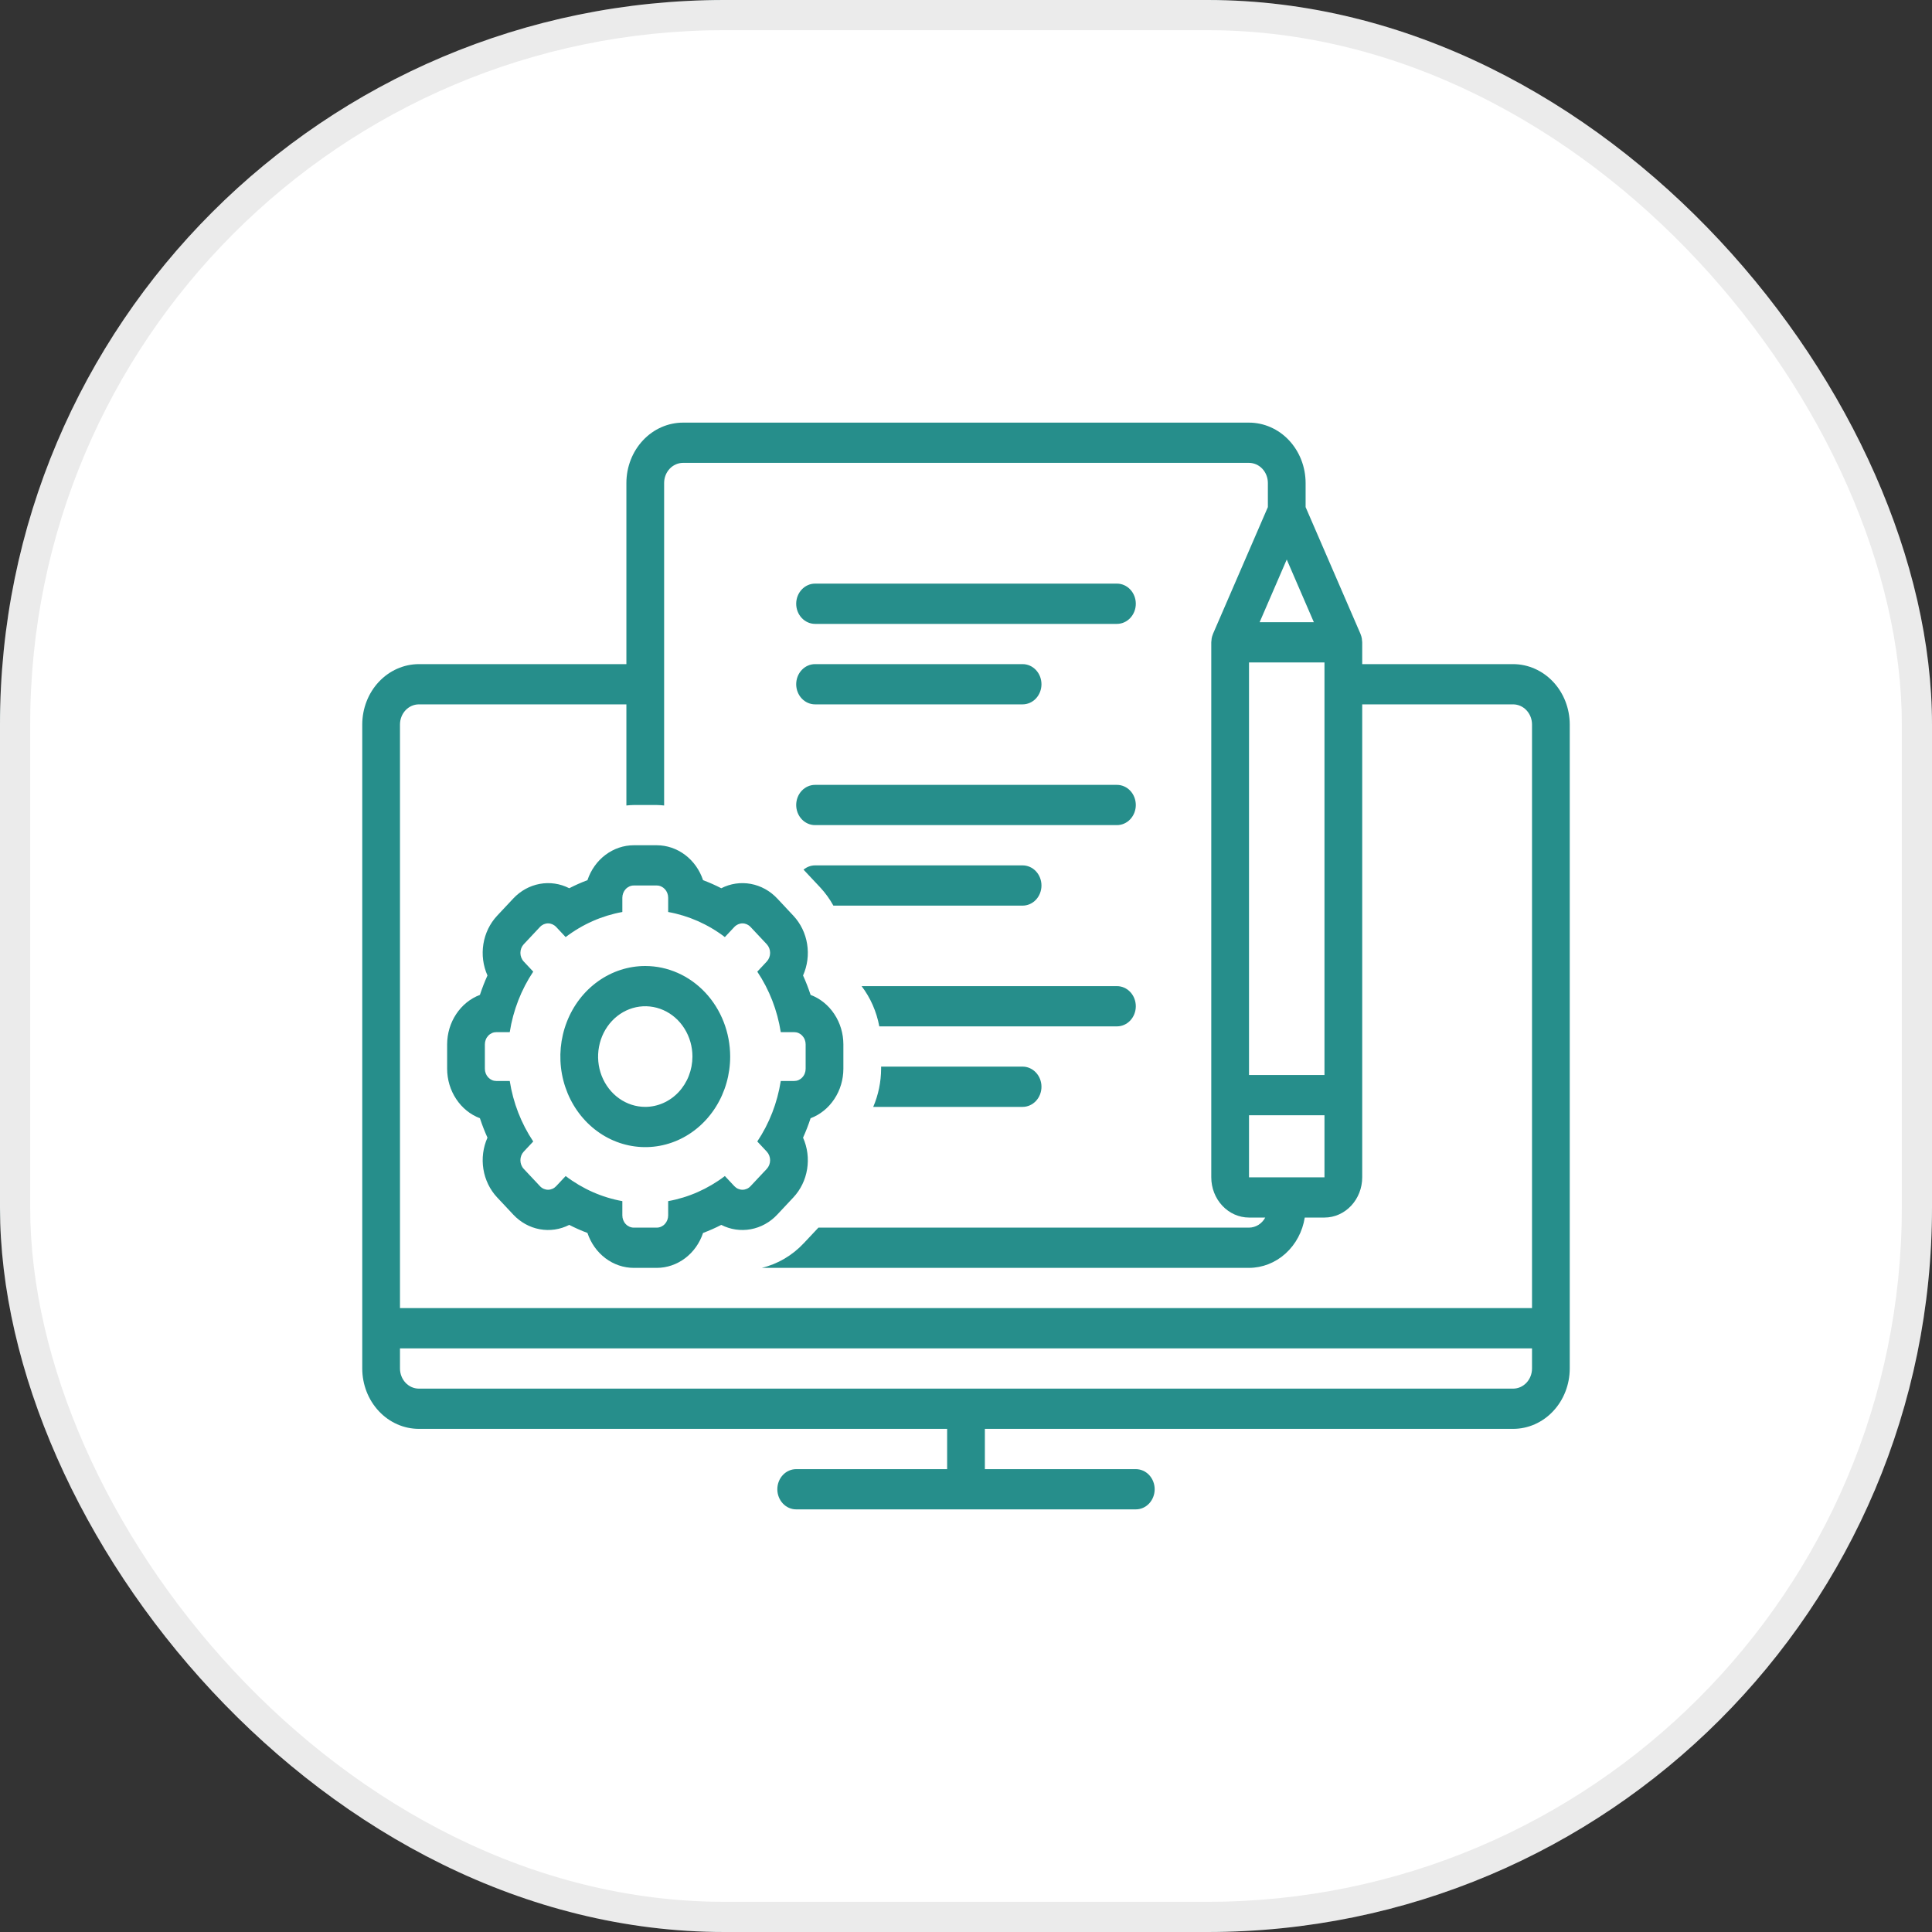 <svg width="64" height="64" viewBox="0 0 64 64" fill="none" xmlns="http://www.w3.org/2000/svg">
<rect x="0" y="0" width="64" height="64" fill="#333333" stroke="none"/>
<rect width="64" height="64" rx="24.5" fill="url(#paint0_linear_648_1830)"/>
<rect width="64" height="64" rx="24" fill="white"/>
<rect x="0.5" y="0.5" width="63" height="63" rx="23.5" stroke="black" stroke-opacity="0.08"/>
<path d="M27 20.667H37C37.166 20.667 37.325 20.596 37.442 20.471C37.559 20.346 37.625 20.177 37.625 20C37.625 19.823 37.559 19.654 37.442 19.529C37.325 19.404 37.166 19.333 37 19.333H27C26.834 19.333 26.675 19.404 26.558 19.529C26.441 19.654 26.375 19.823 26.375 20C26.375 20.177 26.441 20.346 26.558 20.471C26.675 20.596 26.834 20.667 27 20.667Z" fill="#268E8B"/>
<path d="M27 23.333H33.875C34.041 23.333 34.2 23.263 34.317 23.138C34.434 23.013 34.5 22.843 34.5 22.667C34.5 22.49 34.434 22.32 34.317 22.195C34.2 22.07 34.041 22 33.875 22H27C26.834 22 26.675 22.07 26.558 22.195C26.441 22.32 26.375 22.49 26.375 22.667C26.375 22.843 26.441 23.013 26.558 23.138C26.675 23.263 26.834 23.333 27 23.333Z" fill="#268E8B"/>
<path d="M27 27.333H37C37.166 27.333 37.325 27.263 37.442 27.138C37.559 27.013 37.625 26.843 37.625 26.667C37.625 26.49 37.559 26.32 37.442 26.195C37.325 26.07 37.166 26 37 26H27C26.834 26 26.675 26.07 26.558 26.195C26.441 26.32 26.375 26.49 26.375 26.667C26.375 26.843 26.441 27.013 26.558 27.138C26.675 27.263 26.834 27.333 27 27.333Z" fill="#268E8B"/>
<path d="M26.284 39.663C26.521 39.409 26.68 39.083 26.737 38.729C26.794 38.375 26.747 38.011 26.602 37.686C26.697 37.477 26.78 37.262 26.852 37.043C27.17 36.923 27.444 36.701 27.638 36.407C27.833 36.114 27.937 35.764 27.938 35.405V34.595C27.937 34.236 27.833 33.886 27.638 33.593C27.444 33.299 27.17 33.077 26.852 32.957C26.78 32.738 26.697 32.523 26.602 32.314C26.747 31.989 26.794 31.625 26.737 31.271C26.68 30.917 26.521 30.591 26.284 30.337L25.747 29.764C25.509 29.51 25.203 29.341 24.87 29.28C24.538 29.219 24.197 29.269 23.893 29.424C23.697 29.323 23.496 29.234 23.29 29.157C23.177 28.819 22.969 28.526 22.694 28.319C22.419 28.112 22.091 28 21.755 28H20.995C20.659 28 20.331 28.112 20.056 28.319C19.781 28.526 19.573 28.819 19.46 29.157C19.254 29.234 19.053 29.323 18.857 29.424C18.553 29.269 18.212 29.219 17.88 29.28C17.547 29.341 17.241 29.51 17.003 29.764L16.466 30.337C16.229 30.591 16.07 30.917 16.013 31.271C15.956 31.625 16.003 31.989 16.148 32.314C16.053 32.523 15.97 32.738 15.898 32.957C15.58 33.077 15.306 33.299 15.112 33.593C14.917 33.886 14.813 34.236 14.812 34.595V35.405C14.813 35.764 14.917 36.114 15.112 36.407C15.306 36.701 15.58 36.923 15.898 37.043C15.97 37.262 16.053 37.477 16.148 37.686C16.003 38.011 15.956 38.375 16.013 38.729C16.07 39.083 16.229 39.409 16.466 39.663L17.003 40.236C17.241 40.49 17.547 40.659 17.88 40.72C18.212 40.781 18.553 40.731 18.857 40.576C19.053 40.677 19.254 40.766 19.46 40.843C19.573 41.181 19.781 41.474 20.056 41.681C20.331 41.888 20.659 42 20.995 42H21.755C22.091 42 22.419 41.888 22.694 41.681C22.969 41.474 23.177 41.181 23.29 40.843C23.496 40.766 23.697 40.677 23.893 40.576C24.197 40.731 24.538 40.781 24.87 40.72C25.203 40.659 25.509 40.49 25.747 40.236L26.284 39.663ZM25.4 38.721L24.863 39.293C24.828 39.331 24.786 39.361 24.74 39.381C24.694 39.401 24.645 39.412 24.595 39.412C24.545 39.412 24.496 39.401 24.45 39.381C24.404 39.361 24.362 39.331 24.326 39.293L24.012 38.958C23.453 39.383 22.811 39.667 22.134 39.789V40.262C22.134 40.369 22.094 40.472 22.023 40.548C21.952 40.624 21.855 40.667 21.755 40.667H20.995C20.895 40.667 20.798 40.624 20.727 40.548C20.656 40.472 20.616 40.369 20.616 40.262V39.789C19.939 39.667 19.297 39.383 18.738 38.958L18.424 39.293C18.388 39.331 18.346 39.361 18.3 39.381C18.254 39.401 18.205 39.412 18.155 39.412C18.105 39.412 18.056 39.401 18.01 39.381C17.964 39.361 17.922 39.331 17.887 39.293L17.35 38.721C17.279 38.645 17.239 38.542 17.239 38.434C17.239 38.327 17.279 38.224 17.35 38.148L17.664 37.813C17.266 37.217 16.999 36.532 16.886 35.809H16.442C16.392 35.809 16.343 35.799 16.297 35.779C16.251 35.758 16.209 35.728 16.174 35.691C16.138 35.653 16.11 35.609 16.091 35.56C16.072 35.511 16.062 35.458 16.062 35.405V34.595C16.062 34.542 16.072 34.489 16.091 34.44C16.11 34.391 16.138 34.347 16.174 34.309C16.209 34.271 16.251 34.242 16.297 34.221C16.343 34.201 16.392 34.191 16.442 34.191H16.886C16.999 33.468 17.266 32.783 17.664 32.187L17.35 31.852C17.279 31.776 17.239 31.673 17.239 31.566C17.239 31.458 17.279 31.355 17.35 31.279L17.887 30.707C17.922 30.669 17.964 30.64 18.01 30.619C18.056 30.599 18.105 30.588 18.155 30.588C18.205 30.588 18.254 30.599 18.3 30.619C18.346 30.64 18.388 30.669 18.424 30.707L18.738 31.042C19.297 30.617 19.939 30.333 20.616 30.211V29.738C20.616 29.631 20.656 29.528 20.727 29.452C20.798 29.376 20.895 29.333 20.995 29.333H21.755C21.855 29.333 21.952 29.376 22.023 29.452C22.094 29.528 22.134 29.631 22.134 29.738V30.211C22.811 30.333 23.453 30.617 24.012 31.042L24.326 30.707C24.362 30.669 24.404 30.64 24.45 30.619C24.496 30.599 24.545 30.588 24.595 30.588C24.645 30.588 24.694 30.599 24.74 30.619C24.786 30.64 24.828 30.669 24.863 30.707L25.4 31.279C25.471 31.355 25.511 31.458 25.511 31.566C25.511 31.673 25.471 31.776 25.4 31.852L25.086 32.187C25.484 32.783 25.751 33.468 25.864 34.191H26.308C26.358 34.191 26.407 34.201 26.453 34.221C26.499 34.242 26.541 34.271 26.576 34.309C26.612 34.347 26.64 34.391 26.659 34.44C26.678 34.489 26.688 34.542 26.688 34.595V35.405C26.688 35.458 26.678 35.511 26.659 35.56C26.64 35.609 26.612 35.653 26.576 35.691C26.541 35.729 26.499 35.758 26.453 35.779C26.407 35.799 26.358 35.809 26.308 35.809H25.864C25.751 36.532 25.484 37.217 25.086 37.813L25.4 38.148C25.471 38.224 25.511 38.327 25.511 38.434C25.511 38.542 25.471 38.645 25.4 38.721Z" fill="#268E8B"/>
<path d="M21.375 32C20.819 32 20.275 32.176 19.812 32.506C19.35 32.835 18.989 33.304 18.777 33.852C18.564 34.4 18.508 35.003 18.616 35.585C18.725 36.167 18.993 36.702 19.386 37.121C19.78 37.541 20.281 37.827 20.826 37.942C21.372 38.058 21.937 37.999 22.451 37.772C22.965 37.545 23.404 37.16 23.713 36.667C24.023 36.173 24.188 35.593 24.188 35C24.187 34.205 23.89 33.442 23.363 32.88C22.835 32.317 22.121 32.001 21.375 32ZM21.375 36.667C21.066 36.667 20.764 36.569 20.507 36.386C20.25 36.203 20.05 35.942 19.931 35.638C19.813 35.333 19.782 34.998 19.843 34.675C19.903 34.352 20.052 34.055 20.27 33.822C20.489 33.588 20.767 33.43 21.07 33.365C21.373 33.301 21.687 33.334 21.973 33.46C22.259 33.586 22.503 33.8 22.674 34.074C22.846 34.348 22.938 34.67 22.938 35C22.937 35.442 22.772 35.865 22.479 36.178C22.186 36.49 21.789 36.666 21.375 36.667Z" fill="#268E8B"/>
<path d="M50.125 22H45.125V21.278C45.124 21.247 45.121 21.216 45.116 21.186C45.115 21.175 45.115 21.164 45.113 21.152C45.104 21.102 45.09 21.053 45.07 21.006C45.069 21.004 45.069 21.001 45.068 20.998L43.25 16.798V16C43.249 15.47 43.052 14.961 42.7 14.586C42.349 14.211 41.872 14.001 41.375 14H22.625C22.128 14.001 21.651 14.211 21.3 14.586C20.948 14.961 20.75 15.47 20.75 16V22H13.875C13.378 22.001 12.901 22.212 12.55 22.586C12.198 22.961 12.001 23.47 12 24V45.333C12.001 45.864 12.198 46.372 12.55 46.747C12.901 47.122 13.378 47.333 13.875 47.333H31.375V48.667H26.375C26.209 48.667 26.05 48.737 25.933 48.862C25.816 48.987 25.75 49.157 25.75 49.333C25.75 49.51 25.816 49.68 25.933 49.805C26.05 49.93 26.209 50 26.375 50H37.625C37.791 50 37.95 49.93 38.067 49.805C38.184 49.68 38.25 49.51 38.25 49.333C38.25 49.157 38.184 48.987 38.067 48.862C37.95 48.737 37.791 48.667 37.625 48.667H32.625V47.333H50.125C50.622 47.333 51.099 47.122 51.45 46.747C51.802 46.372 51.999 45.864 52 45.333V24C51.999 23.47 51.802 22.961 51.45 22.586C51.099 22.212 50.622 22.001 50.125 22ZM41.375 35.611V21.944H43.875V35.611H41.375ZM43.875 36.944V39H41.375V36.944H43.875ZM43.523 20.611H41.727L42.625 18.535L43.523 20.611ZM50.75 45.333C50.75 45.51 50.684 45.679 50.567 45.804C50.45 45.929 50.291 46 50.125 46H13.875C13.709 46 13.55 45.929 13.433 45.804C13.316 45.679 13.25 45.51 13.25 45.333V44.667H50.75V45.333ZM50.75 43.333H13.25V24C13.25 23.823 13.316 23.654 13.433 23.529C13.55 23.404 13.709 23.334 13.875 23.333H20.75V26.683C20.831 26.675 20.913 26.667 20.996 26.667H21.754C21.837 26.667 21.919 26.675 22 26.683V16C22 15.823 22.066 15.654 22.183 15.529C22.3 15.404 22.459 15.334 22.625 15.333H41.375C41.541 15.334 41.7 15.404 41.817 15.529C41.934 15.654 42 15.823 42 16V16.798L40.182 20.998C40.181 21.001 40.181 21.004 40.18 21.006C40.16 21.053 40.146 21.102 40.137 21.152C40.135 21.164 40.135 21.175 40.134 21.186C40.129 21.216 40.126 21.247 40.125 21.278V39C40.125 39.353 40.257 39.692 40.492 39.942C40.726 40.192 41.044 40.333 41.375 40.333H41.913C41.859 40.434 41.78 40.518 41.686 40.577C41.591 40.635 41.484 40.666 41.375 40.667H27.111L26.63 41.179C26.247 41.589 25.763 41.873 25.234 42H41.375C41.818 41.999 42.246 41.831 42.584 41.526C42.922 41.221 43.148 40.799 43.222 40.333H43.875C44.206 40.333 44.524 40.192 44.758 39.942C44.993 39.692 45.125 39.353 45.125 39V23.333H50.125C50.291 23.334 50.45 23.404 50.567 23.529C50.684 23.654 50.75 23.823 50.75 24V43.333Z" fill="#268E8B"/>
<path d="M34.5 29.333C34.5 29.157 34.434 28.987 34.317 28.862C34.2 28.737 34.041 28.667 33.875 28.667H27C26.861 28.667 26.727 28.717 26.618 28.809C26.622 28.813 26.627 28.817 26.63 28.821L27.168 29.394C27.337 29.576 27.485 29.779 27.607 30H33.875C34.041 30 34.2 29.93 34.317 29.805C34.434 29.68 34.5 29.51 34.5 29.333Z" fill="#268E8B"/>
<path d="M37 32.667H28.542C28.836 33.054 29.037 33.511 29.128 34H37C37.166 34 37.325 33.93 37.442 33.805C37.559 33.68 37.625 33.51 37.625 33.333C37.625 33.157 37.559 32.987 37.442 32.862C37.325 32.737 37.166 32.667 37 32.667Z" fill="#268E8B"/>
<path d="M33.875 35.333H29.188V35.405C29.186 35.84 29.097 36.271 28.927 36.667H33.875C34.041 36.667 34.2 36.596 34.317 36.471C34.434 36.346 34.5 36.177 34.5 36C34.5 35.823 34.434 35.654 34.317 35.529C34.2 35.404 34.041 35.333 33.875 35.333Z" fill="#268E8B"/>
<defs>
<linearGradient id="paint0_linear_648_1830" x1="0" y1="0" x2="64" y2="64" gradientUnits="userSpaceOnUse">
<stop stop-color="#51BFBB"/>
<stop offset="1" stop-color="#14807D"/>
</linearGradient>
</defs>
</svg>
